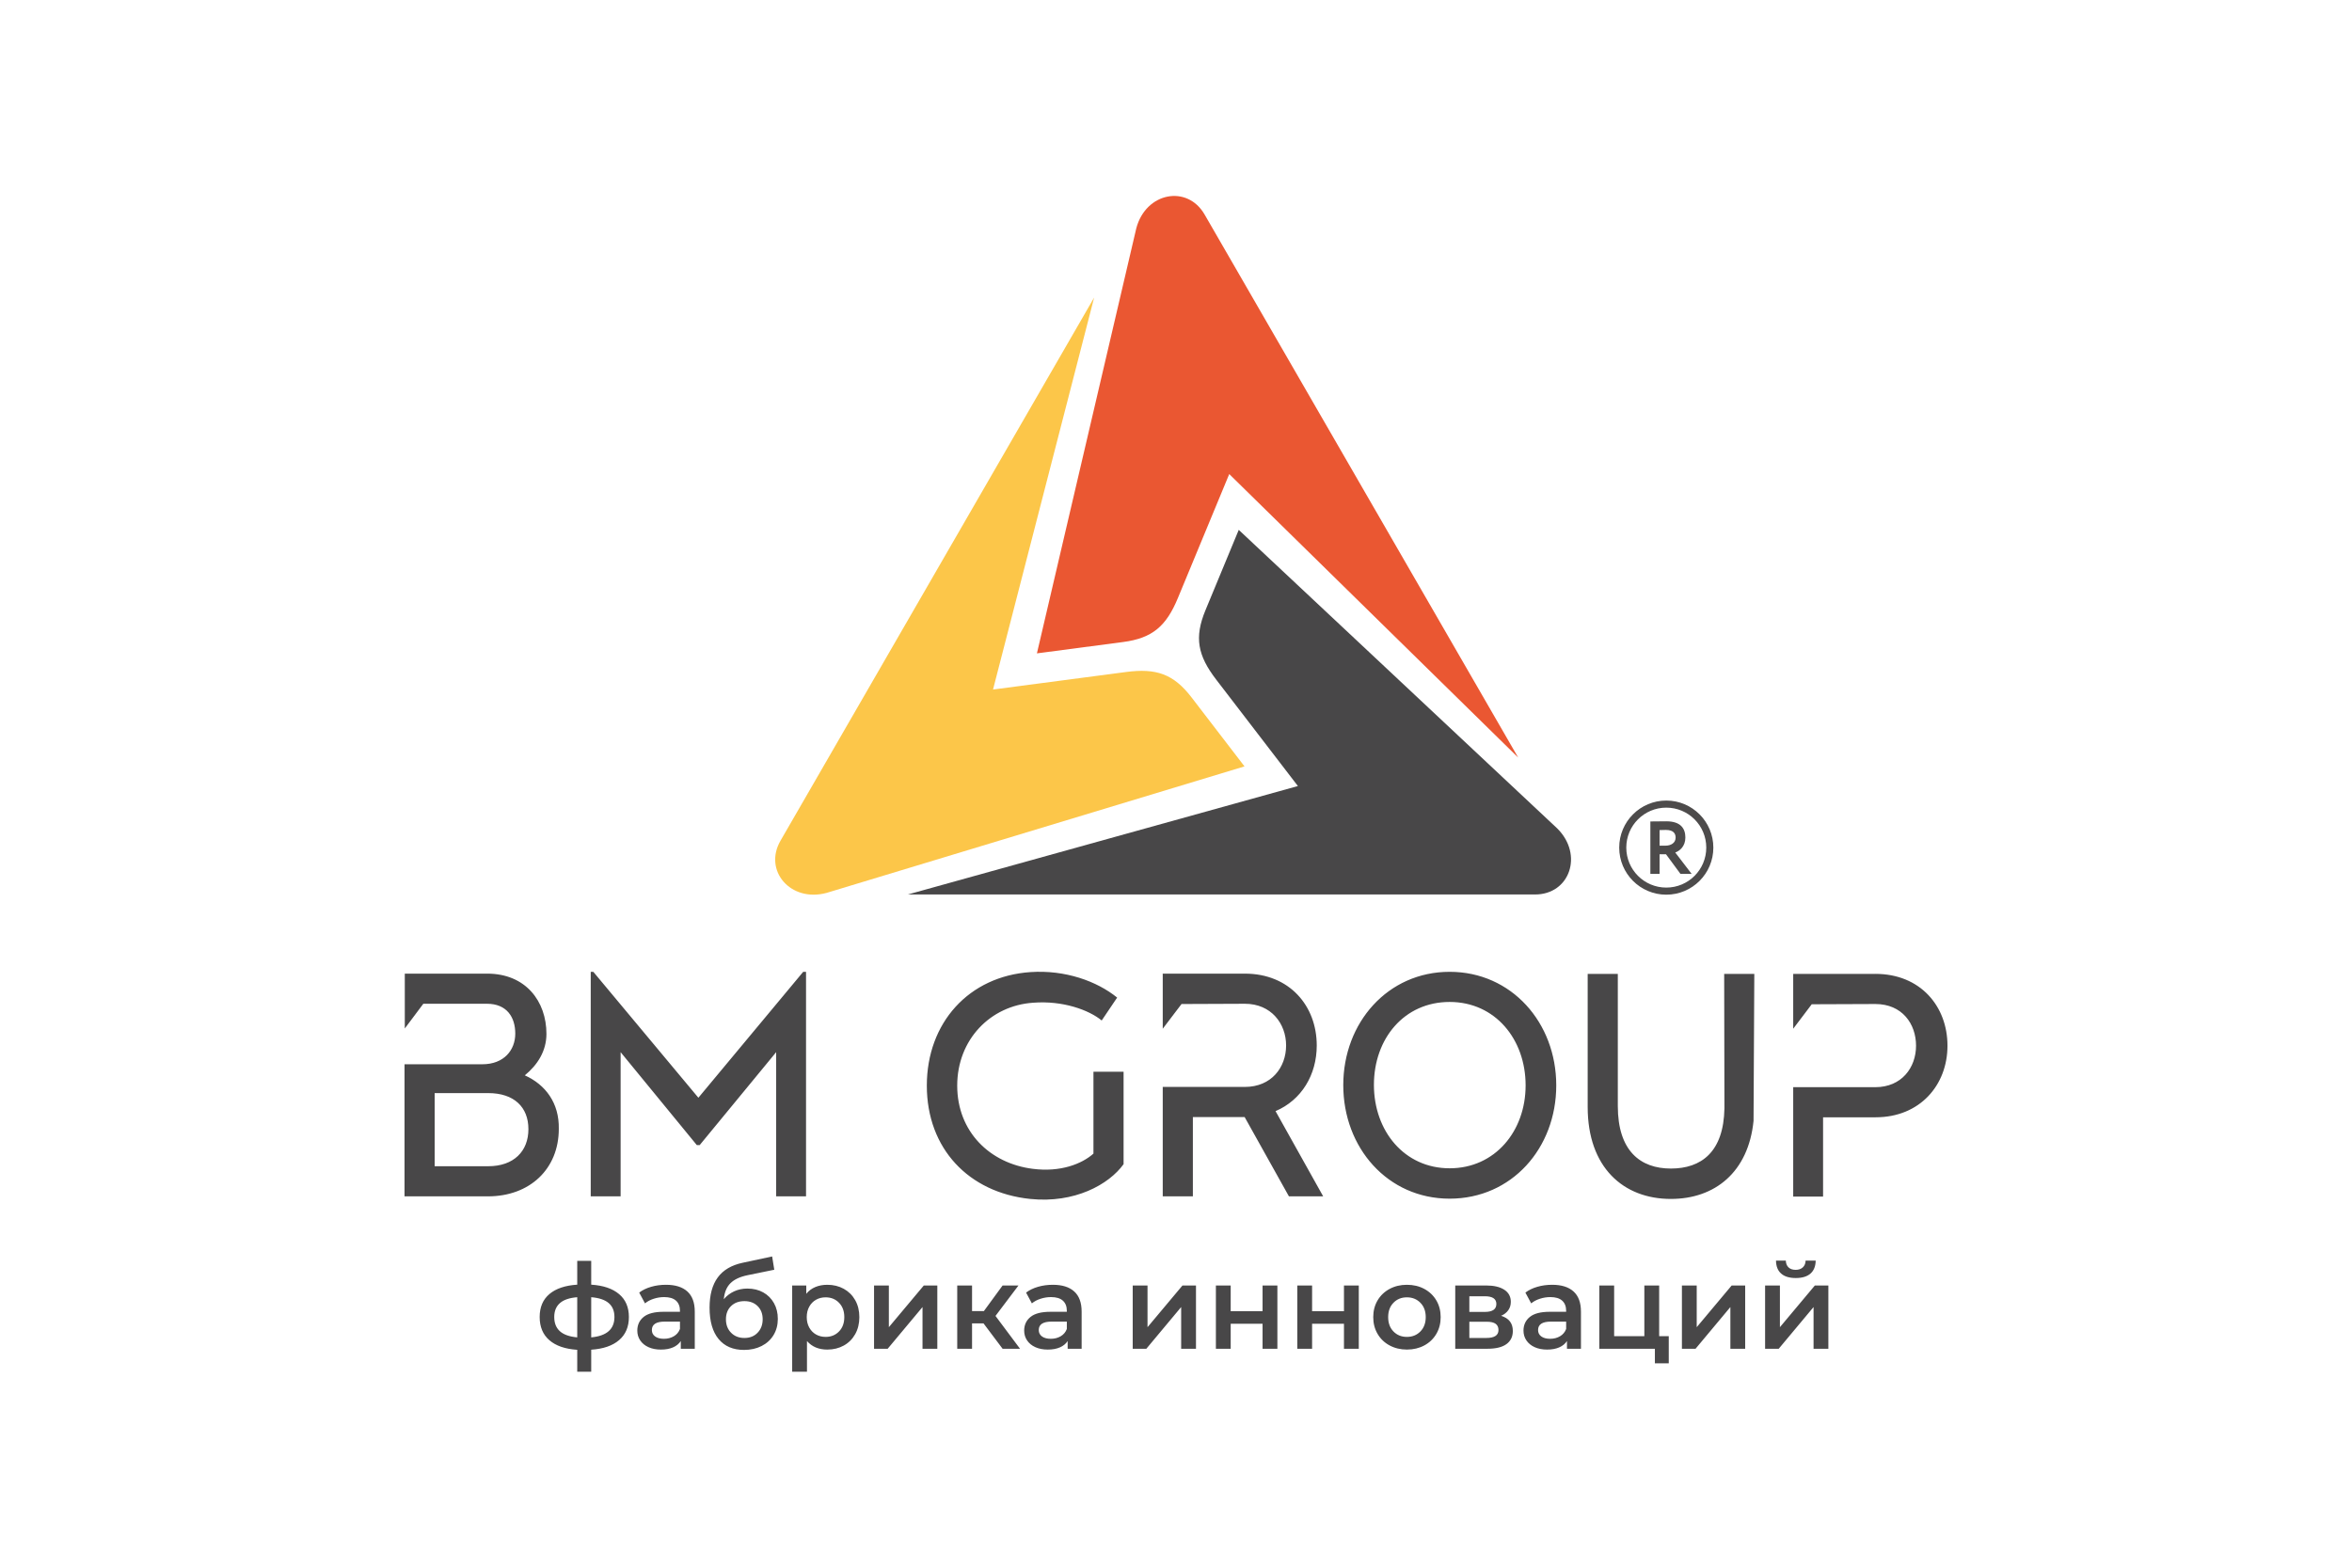 <?xml version="1.0" encoding="UTF-8"?>
<svg id="Layer_1" data-name="Layer 1" xmlns="http://www.w3.org/2000/svg" viewBox="0 0 900 600">
  <defs>
    <style>
      .cls-1 {
        fill: #ea5732;
      }

      .cls-1, .cls-2, .cls-3, .cls-4 {
        fill-rule: evenodd;
      }

      .cls-2 {
        fill: #fcc649;
      }

      .cls-3 {
        fill: #4d4b4b;
      }

      .cls-4, .cls-5 {
        fill: #484748;
      }
    </style>
  </defs>
  <g id="_Слой_1" data-name="Слой_1">
    <g id="_1942797864656" data-name=" 1942797864656">
      <g>
        <path class="cls-2" d="M316.265,341.746c-13.78,3.695-24.216-8.547-17.603-19.989,41.375-71.664,78.633-136.208,120.014-207.872l-38.691,150.017,50.927-6.712c11.517-1.514,18.147,.742,25.046,9.734l20.258,26.396-159.95,48.425h-0Z"/>
        <path class="cls-4" d="M595.925,317.104c10.085,10.085,4.7,25.239-8.512,25.239h-240.027l149.257-41.503-31.266-40.743c-7.074-9.22-8.436-16.095-4.098-26.56l12.733-30.74,121.914,114.308h-0Z"/>
        <path class="cls-1" d="M434.817,87.331c3.689-13.78,19.509-16.697,26.116-5.25,41.375,71.664,78.639,136.202,120.014,207.872l-110.572-108.514-19.655,47.455c-4.443,10.734-9.717,15.347-20.947,16.826l-32.991,4.344,38.036-162.733-0,0Z"/>
      </g>
      <path class="cls-3" d="M637.609,306.394c9.945,0,18.007,8.068,18.007,18.013s-8.062,18.013-18.007,18.013c-9.95,0-18.013-8.068-18.013-18.013s8.062-18.013,18.013-18.013Zm-2.567,28.08v-7.513h2.467l5.536,7.513h4.274l-6.285-8.202c1.666-.573,3.876-2.298,3.876-5.735,0-3.473-1.807-6.197-7.285-6.197-.573,0-4.993,.058-6.109,.058v20.076h3.525Zm2.409-16.832c2.871,0,3.73,1.345,3.73,2.923,0,2.064-1.807,3.093-3.841,3.093h-2.298v-5.963c.947-.029,1.754-.053,2.409-.053Zm.158-8.536c8.448,0,15.3,6.846,15.3,15.3,0,8.448-6.852,15.3-15.3,15.3-8.454,0-15.306-6.852-15.306-15.3,0-8.454,6.852-15.3,15.306-15.3Z"/>
      <path class="cls-4" d="M308.431,371.943v85.935h-11.43v-55.184l-29.273,35.575h-1.082l-29.167-35.575v55.184h-11.435v-85.935h.988l40.205,48.191,40.112-48.191h1.082v-0Zm409.18,.789h-31.436v20.994l7.092-9.366,24.344-.094c10.249,0,15.569,7.589,15.569,15.96,0,8.378-5.519,15.867-15.569,15.867h-31.436v41.883h11.43v-30.354h20.106c16.949,0,27.495-12.318,27.495-27.396s-10.348-27.495-27.595-27.495l0-0Zm-229.521,52.529c9.95-4.239,15.768-13.897,15.768-25.133,0-15.171-10.447-27.489-27.495-27.489h-31.535l.099,.094v20.994l7.191-9.459,24.245-.099c10.05,0,15.768,7.589,15.768,15.96,0,8.378-5.618,15.867-15.768,15.867h-31.436v41.883h11.529v-30.348h19.807l16.949,30.348h13.107l-18.229-32.617,0-0Zm-287.272-13.698c4.829-3.94,8.278-9.266,8.278-15.867,0-12.418-7.887-23.058-22.666-23.058h-31.535v20.988l7.092-9.459h24.344c7.589,0,10.839,5.121,10.839,11.43s-4.332,11.728-12.611,11.728h-29.764v50.553h31.927c15.966,0,27.104-10.442,27.104-25.817,.199-9.956-5.127-16.949-13.008-20.497v-0Zm-13.996,34.786h-20.497v-27.986h20.497c9.857,0,15.376,5.32,15.376,13.797s-5.618,14.189-15.376,14.189h0Zm472.94-73.617l.099,51.442c-.298,16.756-8.869,23.064-20.497,23.064s-20.304-6.7-20.304-23.947v-13.996h0v-36.563h-11.529v27.794h0v23.157c0,23.064,13.599,35.183,31.833,35.183,16.849,0,29.658-10.249,31.635-29.863l.292-56.271h-11.529l-0,0Zm-64.257,42.672c0,24.046-17.048,43.362-40.796,43.362-23.754,0-40.702-19.515-40.702-43.462s17.048-43.362,40.702-43.362c23.648,0,40.796,19.416,40.796,43.462Zm-11.722,0c0-17.638-11.628-31.927-29.074-31.927s-28.974,14.09-28.974,31.734c0,17.638,11.628,31.927,28.974,31.927s29.074-14.189,29.074-31.734Zm-153.841-5.32v35.476c-5.612,7.787-18.72,15.078-35.774,13.306-23.549-2.461-39.515-19.316-39.515-43.362s16.066-41.883,39.714-43.462c13.207-.883,25.326,3.449,33.114,9.758l-5.911,8.77c-4.928-4.04-14.885-7.682-26.215-6.799-16.358,1.087-29.074,14.096-29.074,31.734,0,17.644,12.517,29.764,28.875,31.833,10.646,1.38,18.825-1.871,23.257-5.817v-31.336h11.529v-.099Z"/>
      <path class="cls-5" d="M240.648,504.053c0,3.747-1.245,6.694-3.742,8.84-2.491,2.151-6.051,3.373-10.675,3.677v8.43h-5.349v-8.389c-4.624-.298-8.179-1.526-10.658-3.672-2.479-2.146-3.718-5.11-3.718-8.886,0-3.747,1.239-6.671,3.718-8.775,2.479-2.099,6.033-3.303,10.658-3.601v-9.114h5.349v9.114c4.624,.298,8.185,1.514,10.675,3.625,2.496,2.116,3.742,5.034,3.742,8.752v0Zm-28.565,0c0,2.327,.719,4.145,2.157,5.443,1.432,1.298,3.648,2.081,6.641,2.356v-15.37c-2.993,.24-5.209,.994-6.641,2.268-1.438,1.269-2.157,3.034-2.157,5.303v-0Zm14.148,7.799c5.922-.544,8.886-3.145,8.886-7.799,0-2.298-.731-4.069-2.198-5.326-1.467-1.257-3.695-2.005-6.688-2.245v15.37Zm28.612-20.129c3.566,0,6.291,.854,8.179,2.561,1.888,1.707,2.835,4.285,2.835,7.729v14.195h-5.349v-2.952c-.696,1.058-1.684,1.871-2.97,2.426-1.286,.561-2.835,.842-4.648,.842s-3.403-.31-4.759-.93c-1.362-.62-2.415-1.485-3.151-2.584-.742-1.105-1.111-2.35-1.111-3.742,0-2.175,.807-3.923,2.42-5.238,1.619-1.315,4.168-1.97,7.641-1.97h6.261v-.362c0-1.695-.509-2.993-1.52-3.9-1.011-.906-2.52-1.362-4.513-1.362-1.362,0-2.695,.21-4.011,.637-1.315,.421-2.426,1.011-3.332,1.766l-2.222-4.128c1.269-.965,2.795-1.707,4.578-2.216,1.783-.52,3.671-.772,5.671-.772l-0-0Zm-.772,20.673c1.421,0,2.683-.327,3.783-.976,1.105-.649,1.883-1.579,2.339-2.789v-2.812h-5.852c-3.262,0-4.899,1.076-4.899,3.221,0,1.029,.409,1.847,1.228,2.45,.818,.602,1.947,.906,3.403,.906h0Zm31.915-19.223c2.298,0,4.326,.491,6.08,1.473,1.748,.982,3.116,2.35,4.098,4.104s1.473,3.759,1.473,6.028c0,2.327-.544,4.391-1.631,6.191-1.087,1.795-2.613,3.198-4.578,4.192-1.964,1-4.204,1.497-6.712,1.497-4.204,0-7.448-1.391-9.746-4.174-2.298-2.777-3.449-6.782-3.449-12.014,0-4.864,1.046-8.717,3.134-11.558,2.081-2.841,5.273-4.718,9.565-5.624l11.243-2.403,.818,5.08-10.202,2.087c-2.935,.602-5.121,1.631-6.577,3.081-1.45,1.45-2.298,3.49-2.537,6.121,1.087-1.304,2.403-2.303,3.946-3.017,1.538-.707,3.233-1.064,5.075-1.064v-0Zm-1.128,18.907c2.081,0,3.765-.672,5.051-2.017s1.929-3.063,1.929-5.145c0-2.087-.643-3.765-1.929-5.034s-2.97-1.906-5.051-1.906c-2.116,0-3.829,.637-5.127,1.906s-1.947,2.947-1.947,5.034c0,2.111,.655,3.835,1.97,5.162,1.315,1.333,3.017,1.999,5.104,1.999h0Zm31.693-20.357c2.356,0,4.461,.514,6.32,1.538,1.859,1.029,3.321,2.479,4.379,4.356,1.058,1.871,1.584,4.034,1.584,6.484s-.526,4.619-1.584,6.507-2.52,3.344-4.379,4.373-3.964,1.543-6.32,1.543c-3.268,0-5.852-1.087-7.758-3.268v11.745h-5.665v-33.008h5.396v3.175c.935-1.146,2.093-2.011,3.467-2.584s2.894-.859,4.56-.859v-0Zm-.637,19.948c2.087,0,3.8-.696,5.145-2.087,1.345-1.386,2.017-3.215,2.017-5.484s-.672-4.098-2.017-5.484c-1.345-1.391-3.058-2.087-5.145-2.087-1.362,0-2.584,.31-3.671,.93s-1.953,1.503-2.584,2.654c-.637,1.146-.953,2.473-.953,3.987,0,1.508,.316,2.841,.953,3.987,.631,1.152,1.497,2.035,2.584,2.654,1.087,.62,2.309,.93,3.671,.93Zm18.545-19.679h5.665v15.96l13.376-15.96h5.168v24.216h-5.665v-15.96l-13.33,15.96h-5.215v-24.216Zm41.895,14.511h-4.396v9.705h-5.671v-24.216h5.671v9.793h4.531l7.162-9.793h6.074l-8.793,11.652,9.383,12.564h-6.665l-7.296-9.705Zm26.525-14.78c3.566,0,6.291,.854,8.179,2.561,1.894,1.707,2.835,4.285,2.835,7.729v14.195h-5.349v-2.952c-.696,1.058-1.684,1.871-2.97,2.426-1.286,.561-2.835,.842-4.648,.842s-3.403-.31-4.759-.93c-1.362-.62-2.409-1.485-3.151-2.584-.742-1.105-1.111-2.35-1.111-3.742,0-2.175,.807-3.923,2.426-5.238,1.614-1.315,4.163-1.97,7.641-1.97h6.256v-.362c0-1.695-.509-2.993-1.52-3.9s-2.52-1.362-4.513-1.362c-1.362,0-2.695,.21-4.011,.637-1.315,.421-2.426,1.011-3.332,1.766l-2.222-4.128c1.269-.965,2.795-1.707,4.578-2.216,1.783-.52,3.671-.772,5.671-.772v-0Zm-.772,20.673c1.421,0,2.683-.327,3.783-.976,1.105-.649,1.883-1.579,2.339-2.789v-2.812h-5.852c-3.262,0-4.893,1.076-4.893,3.221,0,1.029,.403,1.847,1.222,2.45s1.953,.906,3.403,.906Zm31.331-20.404h5.665v15.96l13.376-15.96h5.168v24.216h-5.671v-15.96l-13.324,15.96h-5.215v-24.216Zm31.827,0h5.665v9.839h12.195v-9.839h5.671v24.216h-5.671v-9.57h-12.195v9.57h-5.665v-24.216Zm31.149,0h5.665v9.839h12.195v-9.839h5.671v24.216h-5.671v-9.57h-12.195v9.57h-5.665v-24.216Zm41.936,24.531c-2.444,0-4.654-.532-6.618-1.59s-3.496-2.531-4.601-4.42-1.655-4.028-1.655-6.413c0-2.391,.55-4.519,1.655-6.396,1.105-1.871,2.637-3.338,4.601-4.396s4.174-1.584,6.618-1.584c2.485,0,4.706,.526,6.671,1.584s3.496,2.526,4.601,4.396c1.105,1.877,1.655,4.005,1.655,6.396,0,2.385-.55,4.525-1.655,6.413s-2.637,3.362-4.601,4.42-4.186,1.59-6.671,1.59Zm0-4.852c2.087,0,3.812-.696,5.174-2.087,1.356-1.386,2.04-3.215,2.04-5.484s-.684-4.098-2.04-5.484c-1.362-1.391-3.087-2.087-5.174-2.087-2.081,0-3.794,.696-5.145,2.087-1.345,1.386-2.017,3.215-2.017,5.484s.672,4.098,2.017,5.484c1.351,1.391,3.063,2.087,5.145,2.087Zm36.049-8.068c2.993,.906,4.49,2.835,4.49,5.8,0,2.175-.819,3.853-2.45,5.034-1.631,1.181-4.052,1.771-7.255,1.771h-12.33v-24.216h11.833c2.964,0,5.273,.544,6.94,1.631,1.66,1.087,2.491,2.631,2.491,4.624,0,1.239-.327,2.315-.976,3.221s-1.561,1.619-2.742,2.134Zm-12.149-1.497h5.94c2.929,0,4.396-1.017,4.396-3.04,0-1.964-1.467-2.947-4.396-2.947h-5.94v5.987Zm6.484,9.974c3.11,0,4.665-1.011,4.665-3.04,0-1.058-.362-1.853-1.087-2.379s-1.859-.795-3.397-.795h-6.665v6.215h6.484Zm25.209-20.357c3.566,0,6.291,.854,8.179,2.561,1.894,1.707,2.835,4.285,2.835,7.729v14.195h-5.349v-2.952c-.696,1.058-1.684,1.871-2.97,2.426-1.286,.561-2.835,.842-4.648,.842s-3.397-.31-4.759-.93-2.409-1.485-3.151-2.584c-.743-1.105-1.111-2.35-1.111-3.742,0-2.175,.807-3.923,2.426-5.238,1.614-1.315,4.163-1.97,7.641-1.97h6.256v-.362c0-1.695-.509-2.993-1.52-3.9s-2.52-1.362-4.513-1.362c-1.356,0-2.695,.21-4.011,.637-1.315,.421-2.426,1.011-3.332,1.766l-2.222-4.128c1.269-.965,2.795-1.707,4.578-2.216,1.783-.52,3.672-.772,5.671-.772v-0Zm-.772,20.673c1.421,0,2.683-.327,3.783-.976,1.105-.649,1.883-1.579,2.339-2.789v-2.812h-5.852c-3.262,0-4.893,1.076-4.893,3.221,0,1.029,.403,1.847,1.222,2.45s1.953,.906,3.403,.906Zm45.385-1v10.389h-5.308v-5.577h-21.263v-24.216h5.671v19.404h11.558v-19.404h5.671v19.404h3.672l-0-0Zm5.034-19.404h5.665v15.96l13.376-15.96h5.168v24.216h-5.665v-15.96l-13.33,15.96h-5.215v-24.216h-0Zm31.827,0h5.671v15.96l13.371-15.96h5.168v24.216h-5.665v-15.96l-13.33,15.96h-5.215v-24.216h-0Zm11.745-2.853c-2.45,0-4.315-.567-5.601-1.701s-1.941-2.789-1.97-4.969h3.759c.029,1.093,.368,1.953,1.023,2.584,.649,.637,1.561,.953,2.742,.953,1.146,0,2.064-.316,2.742-.953,.678-.631,1.035-1.491,1.064-2.584h3.853c-.029,2.181-.696,3.835-1.994,4.969s-3.175,1.701-5.618,1.701h-0Z"/>
    </g>
  </g>
</svg>